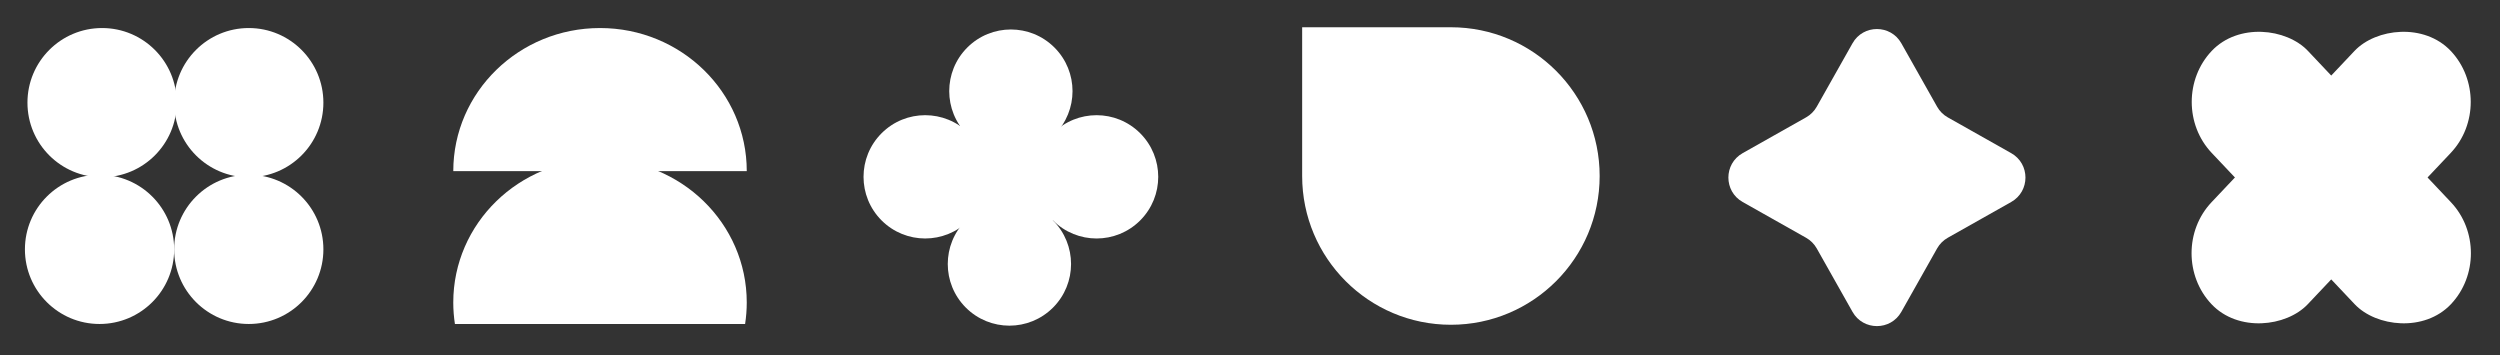 <svg width="1605" height="228" viewBox="0 0 1605 228" fill="none" xmlns="http://www.w3.org/2000/svg">
<rect x="0" y="0" width="1605" height="228" fill="#333333" stroke="none"/>
<circle cx="65.531" cy="65.906" r="47.907" fill="white"/>
<circle cx="159.711" cy="65.906" r="47.907" fill="white"/>
<circle cx="63.907" cy="160.09" r="47.907" fill="white"/>
<circle cx="159.711" cy="160.09" r="47.907" fill="white"/>
<path d="M291 194.189C291 143.451 333.178 102.319 385.206 102.319C437.235 102.319 479.413 143.45 479.413 194.189C479.413 198.882 479.05 203.492 478.354 207.996L292.058 207.996C291.362 203.492 291 198.882 291 194.189Z" fill="white"/>
<path d="M291.008 109.871C291.008 59.133 333.185 18 385.214 18C437.243 18 479.421 59.132 479.421 109.871L479.42 109.872L291.008 109.872L291.008 109.871Z" fill="white"/>
<circle cx="593.967" cy="113.527" r="39.579" transform="rotate(-45 593.967 113.527)" fill="white"/>
<circle cx="648.983" cy="58.503" r="39.579" transform="rotate(-45 648.983 58.503)" fill="white"/>
<circle cx="648.042" cy="169.497" r="39.579" transform="rotate(-45 648.042 169.497)" fill="white"/>
<circle cx="704.008" cy="113.531" r="39.579" transform="rotate(-45 704.008 113.531)" fill="white"/>
<rect x="583.779" y="113.306" width="85.097" height="85.097" rx="42.548" transform="rotate(-45 583.779 113.306)" fill="white"/>
<path d="M835.984 17.5H931.484C984.228 17.5 1026.98 60.257 1026.98 113C1026.98 165.743 984.228 208.5 931.484 208.5C878.741 208.5 835.984 165.743 835.984 113V17.5Z" fill="white"/>
<path d="M1189.31 27.797C1196.19 15.587 1213.78 15.587 1220.66 27.797L1243.63 68.519C1245.24 71.377 1247.61 73.741 1250.47 75.354L1291.19 98.322C1303.4 105.208 1303.4 122.792 1291.19 129.678L1250.47 152.646C1247.61 154.259 1245.24 156.622 1243.63 159.481L1220.66 200.203C1213.78 212.413 1196.19 212.413 1189.31 200.203L1166.34 159.481C1164.73 156.622 1162.36 154.259 1159.5 152.646L1118.78 129.678C1106.57 122.792 1106.57 105.208 1118.78 98.322L1159.5 75.354C1162.36 73.741 1164.73 71.377 1166.34 68.519L1189.31 27.797Z" fill="white"/>
<rect width="90.002" height="223.606" rx="45.001" transform="matrix(0.687 -0.727 0.687 0.727 1388.98 65.432)" fill="white"/>
<rect width="90.002" height="223.606" rx="45.001" transform="matrix(-0.687 -0.727 -0.687 0.727 1604.32 65.432)" fill="white"/>
</svg>
